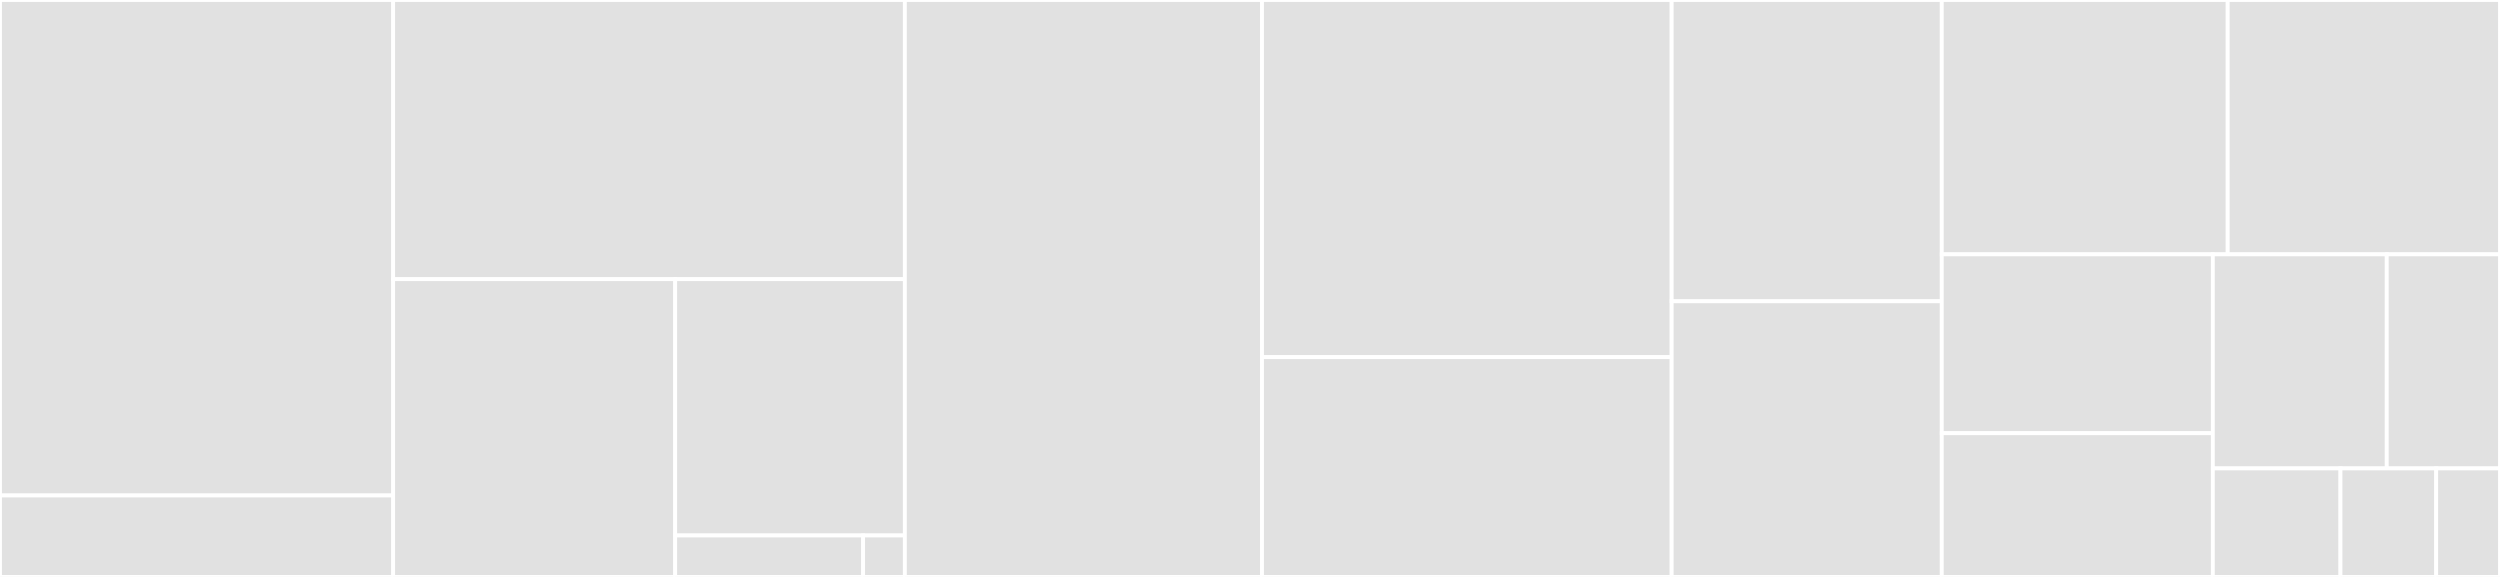 <svg baseProfile="full" width="650" height="150" viewBox="0 0 650 150" version="1.1"
xmlns="http://www.w3.org/2000/svg" xmlns:ev="http://www.w3.org/2001/xml-events"
xmlns:xlink="http://www.w3.org/1999/xlink">

<rect x="0" y="0" width="650" height="150" fill="#333333" stroke="none"/>

<style>rect.s{mask:url(#mask);}</style>
<defs>
  <pattern id="white" width="4" height="4" patternUnits="userSpaceOnUse" patternTransform="rotate(45)">
    <rect width="2" height="2" transform="translate(0,0)" fill="white"></rect>
  </pattern>
  <mask id="mask">
    <rect x="0" y="0" width="100%" height="100%" fill="url(#white)"></rect>
  </mask>
</defs>

<rect x="0" y="0" width="102.221" height="128.817" fill="#e1e1e1" stroke="white" stroke-width="1" class=" tooltipped" data-content="extensions/amber/serializer.py"><title>extensions/amber/serializer.py</title></rect>
<rect x="0" y="128.817" width="102.221" height="21.183" fill="#e1e1e1" stroke="white" stroke-width="1" class=" tooltipped" data-content="extensions/amber/__init__.py"><title>extensions/amber/__init__.py</title></rect>
<rect x="102.221" y="0" width="133.043" height="72.581" fill="#e1e1e1" stroke="white" stroke-width="1" class=" tooltipped" data-content="extensions/base.py"><title>extensions/base.py</title></rect>
<rect x="102.221" y="72.581" width="73.325" height="77.419" fill="#e1e1e1" stroke="white" stroke-width="1" class=" tooltipped" data-content="extensions/single_file.py"><title>extensions/single_file.py</title></rect>
<rect x="175.546" y="72.581" width="59.718" height="66.639" fill="#e1e1e1" stroke="white" stroke-width="1" class=" tooltipped" data-content="extensions/json/__init__.py"><title>extensions/json/__init__.py</title></rect>
<rect x="175.546" y="139.22" width="48.86" height="10.78" fill="#e1e1e1" stroke="white" stroke-width="1" class=" tooltipped" data-content="extensions/image.py"><title>extensions/image.py</title></rect>
<rect x="224.406" y="139.22" width="10.858" height="10.78" fill="#e1e1e1" stroke="white" stroke-width="1" class=" tooltipped" data-content="extensions/__init__.py"><title>extensions/__init__.py</title></rect>
<rect x="235.264" y="0" width="92.857" height="150.0" fill="#e1e1e1" stroke="white" stroke-width="1" class=" tooltipped" data-content="report.py"><title>report.py</title></rect>
<rect x="328.121" y="0" width="106.513" height="92.857" fill="#e1e1e1" stroke="white" stroke-width="1" class=" tooltipped" data-content="assertion.py"><title>assertion.py</title></rect>
<rect x="328.121" y="92.857" width="106.513" height="57.143" fill="#e1e1e1" stroke="white" stroke-width="1" class=" tooltipped" data-content="session.py"><title>session.py</title></rect>
<rect x="434.634" y="0" width="70.228" height="78.333" fill="#e1e1e1" stroke="white" stroke-width="1" class=" tooltipped" data-content="__init__.py"><title>__init__.py</title></rect>
<rect x="434.634" y="78.333" width="70.228" height="71.667" fill="#e1e1e1" stroke="white" stroke-width="1" class=" tooltipped" data-content="location.py"><title>location.py</title></rect>
<rect x="504.862" y="0" width="74.339" height="66.129" fill="#e1e1e1" stroke="white" stroke-width="1" class=" tooltipped" data-content="data.py"><title>data.py</title></rect>
<rect x="579.201" y="0" width="70.799" height="66.129" fill="#e1e1e1" stroke="white" stroke-width="1" class=" tooltipped" data-content="utils.py"><title>utils.py</title></rect>
<rect x="504.862" y="66.129" width="70.476" height="46.503" fill="#e1e1e1" stroke="white" stroke-width="1" class=" tooltipped" data-content="terminal.py"><title>terminal.py</title></rect>
<rect x="504.862" y="112.632" width="70.476" height="37.368" fill="#e1e1e1" stroke="white" stroke-width="1" class=" tooltipped" data-content="matchers.py"><title>matchers.py</title></rect>
<rect x="575.338" y="66.129" width="45.218" height="55.653" fill="#e1e1e1" stroke="white" stroke-width="1" class=" tooltipped" data-content="patches/pycharm_diff.py"><title>patches/pycharm_diff.py</title></rect>
<rect x="620.556" y="66.129" width="29.444" height="55.653" fill="#e1e1e1" stroke="white" stroke-width="1" class=" tooltipped" data-content="filters.py"><title>filters.py</title></rect>
<rect x="575.338" y="121.782" width="33.183" height="28.218" fill="#e1e1e1" stroke="white" stroke-width="1" class=" tooltipped" data-content="types.py"><title>types.py</title></rect>
<rect x="608.521" y="121.782" width="24.887" height="28.218" fill="#e1e1e1" stroke="white" stroke-width="1" class=" tooltipped" data-content="constants.py"><title>constants.py</title></rect>
<rect x="633.408" y="121.782" width="16.592" height="28.218" fill="#e1e1e1" stroke="white" stroke-width="1" class=" tooltipped" data-content="exceptions.py"><title>exceptions.py</title></rect>
</svg>